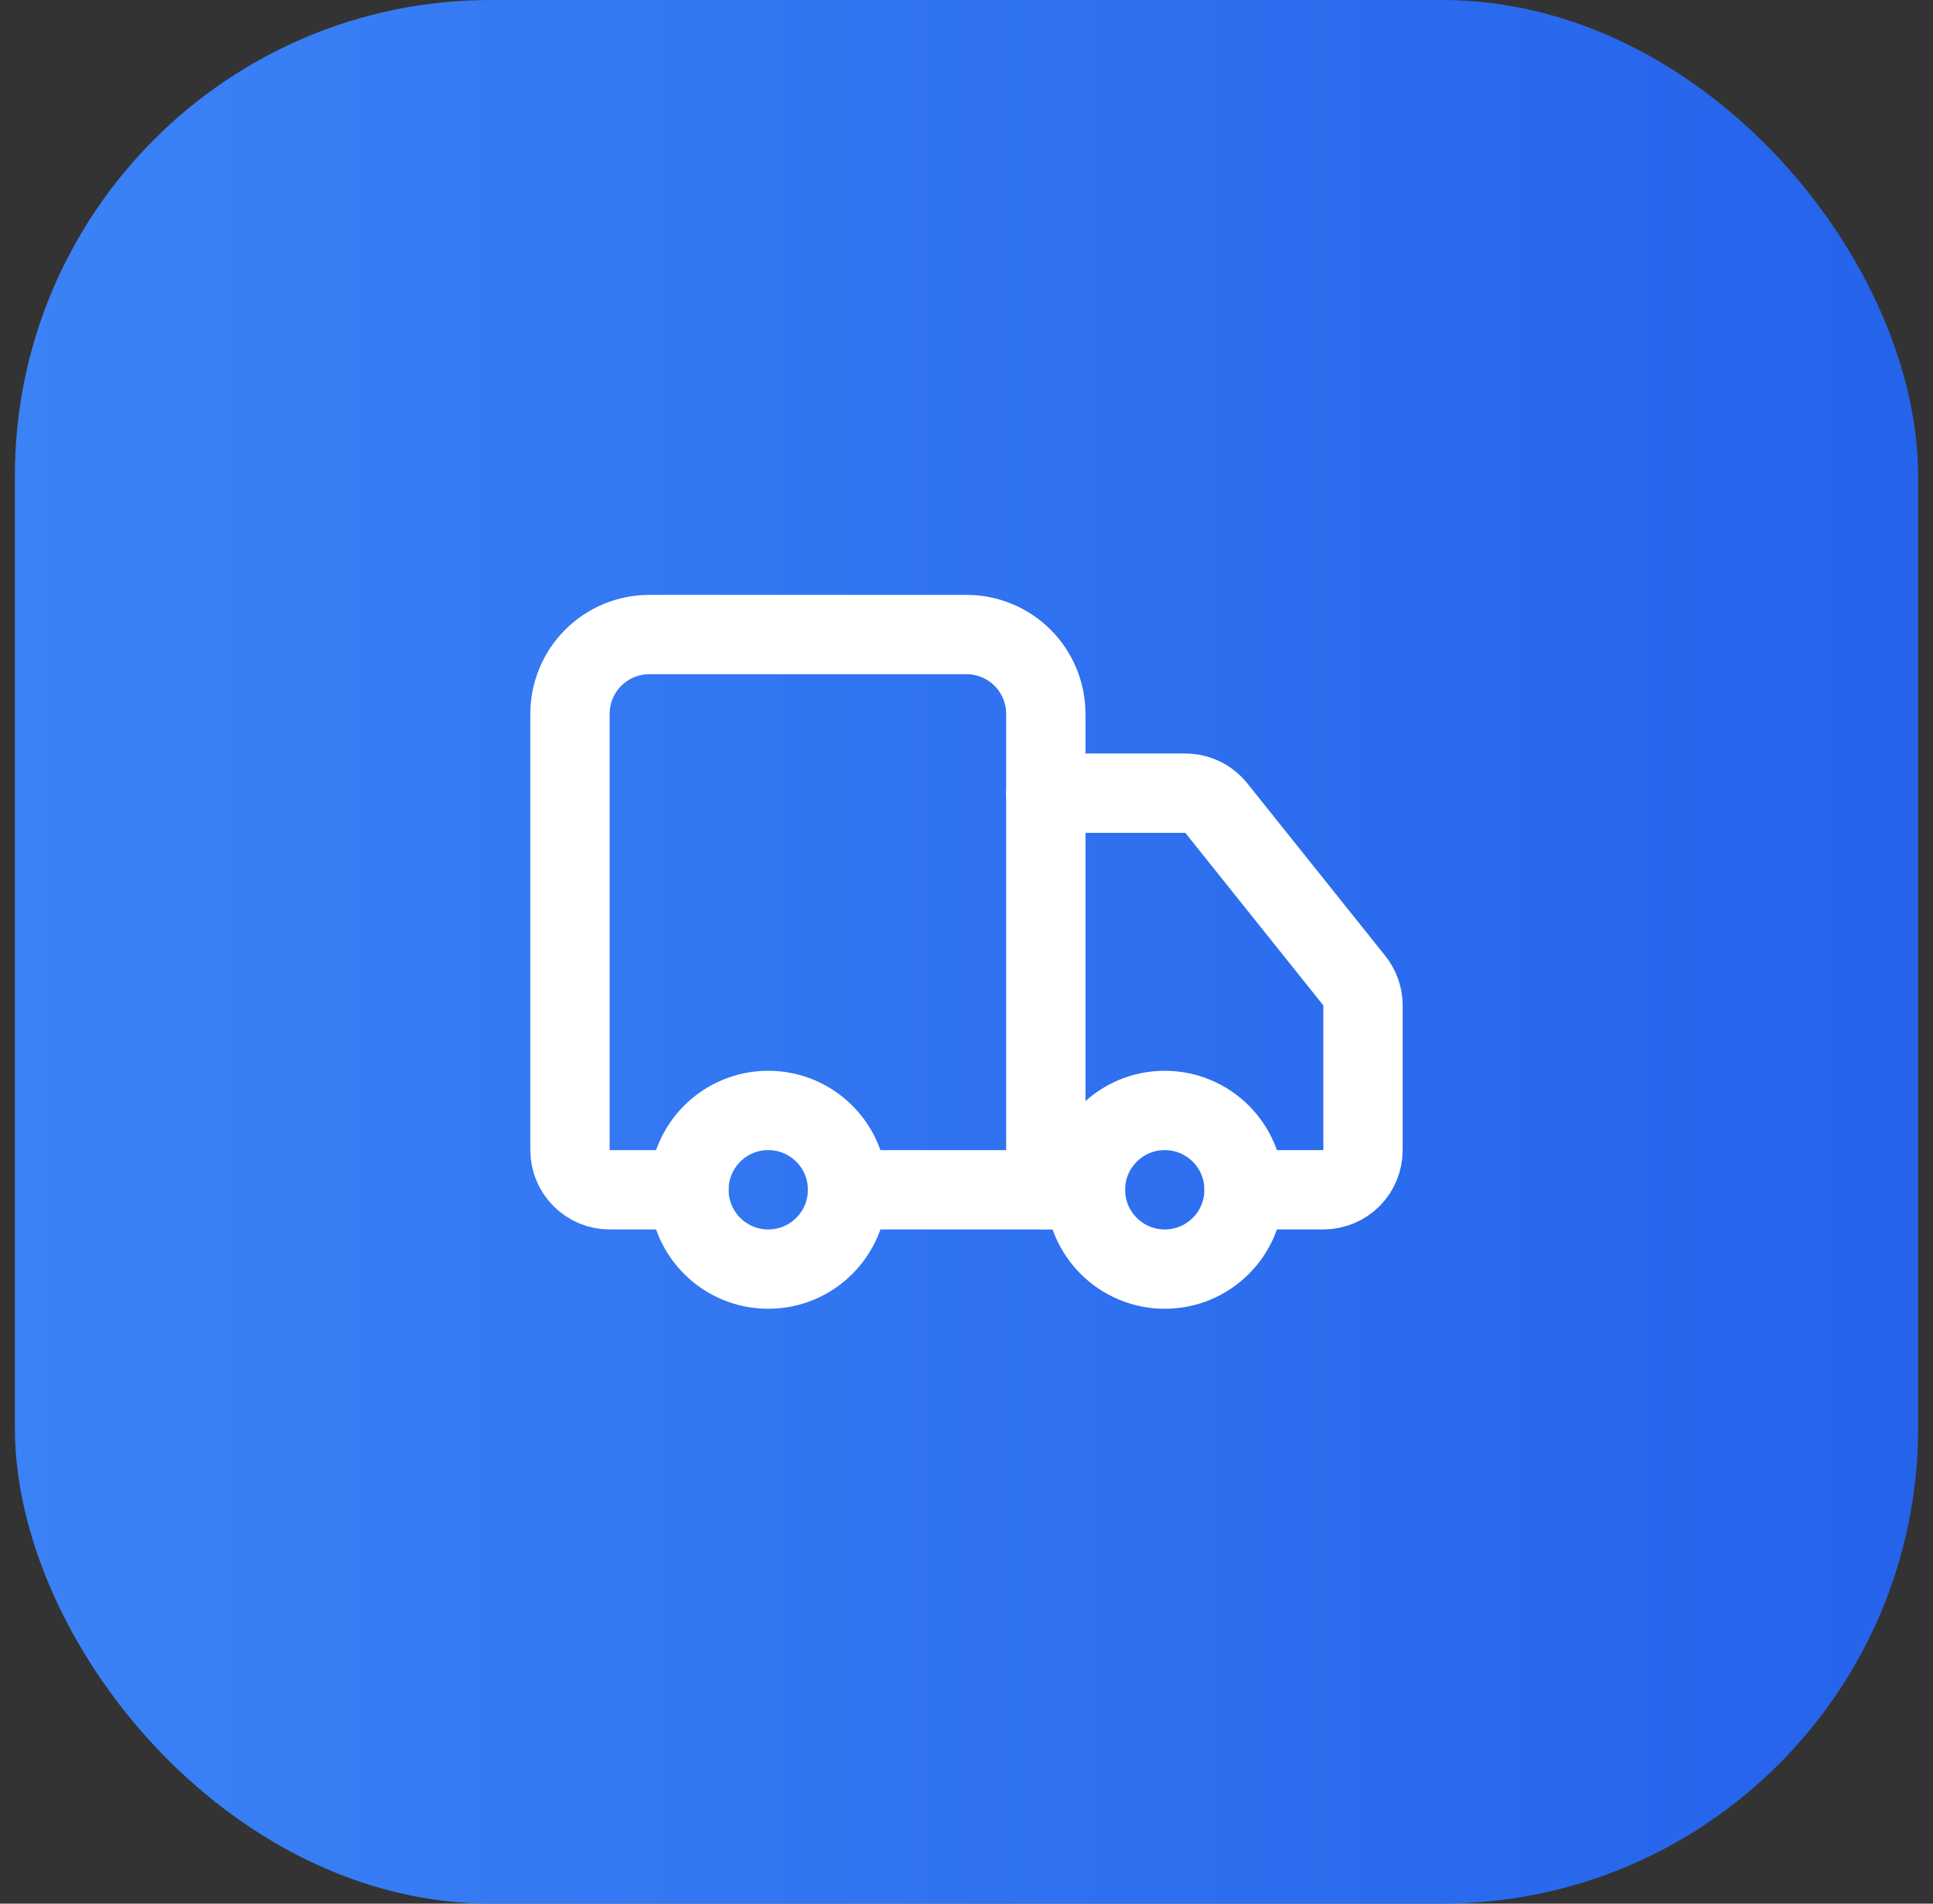 <svg width="65" height="64" viewBox="0 0 65 64" fill="none" xmlns="http://www.w3.org/2000/svg">
<rect x="0" y="0" width="65" height="64" fill="#333333" stroke="none"/>
<rect x="0.5" width="64" height="64" rx="16" fill="url(#paint0_linear_23_509)"/>
<path d="M35.167 40V24C35.167 23.293 34.886 22.614 34.386 22.114C33.886 21.614 33.207 21.333 32.5 21.333H21.833C21.126 21.333 20.448 21.614 19.948 22.114C19.448 22.614 19.167 23.293 19.167 24V38.667C19.167 39.02 19.307 39.359 19.557 39.609C19.807 39.859 20.146 40 20.5 40H23.167" stroke="white" stroke-width="2.667" stroke-linecap="round" stroke-linejoin="round"/>
<path d="M36.5 40H28.5" stroke="white" stroke-width="2.667" stroke-linecap="round" stroke-linejoin="round"/>
<path d="M41.833 40H44.5C44.854 40 45.193 39.86 45.443 39.61C45.693 39.359 45.833 39.02 45.833 38.667V33.8C45.833 33.498 45.729 33.204 45.54 32.968L40.9 27.168C40.775 27.012 40.617 26.886 40.437 26.799C40.257 26.712 40.06 26.667 39.86 26.667H35.167" stroke="white" stroke-width="2.667" stroke-linecap="round" stroke-linejoin="round"/>
<path d="M39.167 42.667C40.639 42.667 41.833 41.473 41.833 40C41.833 38.527 40.639 37.333 39.167 37.333C37.694 37.333 36.5 38.527 36.5 40C36.5 41.473 37.694 42.667 39.167 42.667Z" stroke="white" stroke-width="2.667" stroke-linecap="round" stroke-linejoin="round"/>
<path d="M25.833 42.667C27.306 42.667 28.5 41.473 28.5 40C28.5 38.527 27.306 37.333 25.833 37.333C24.36 37.333 23.167 38.527 23.167 40C23.167 41.473 24.36 42.667 25.833 42.667Z" stroke="white" stroke-width="2.667" stroke-linecap="round" stroke-linejoin="round"/>
<defs>
<linearGradient id="paint0_linear_23_509" x1="0.5" y1="32" x2="64.5" y2="32" gradientUnits="userSpaceOnUse">
<stop stop-color="#3B82F6"/>
<stop offset="1" stop-color="#2563EB"/>
</linearGradient>
</defs>
</svg>
